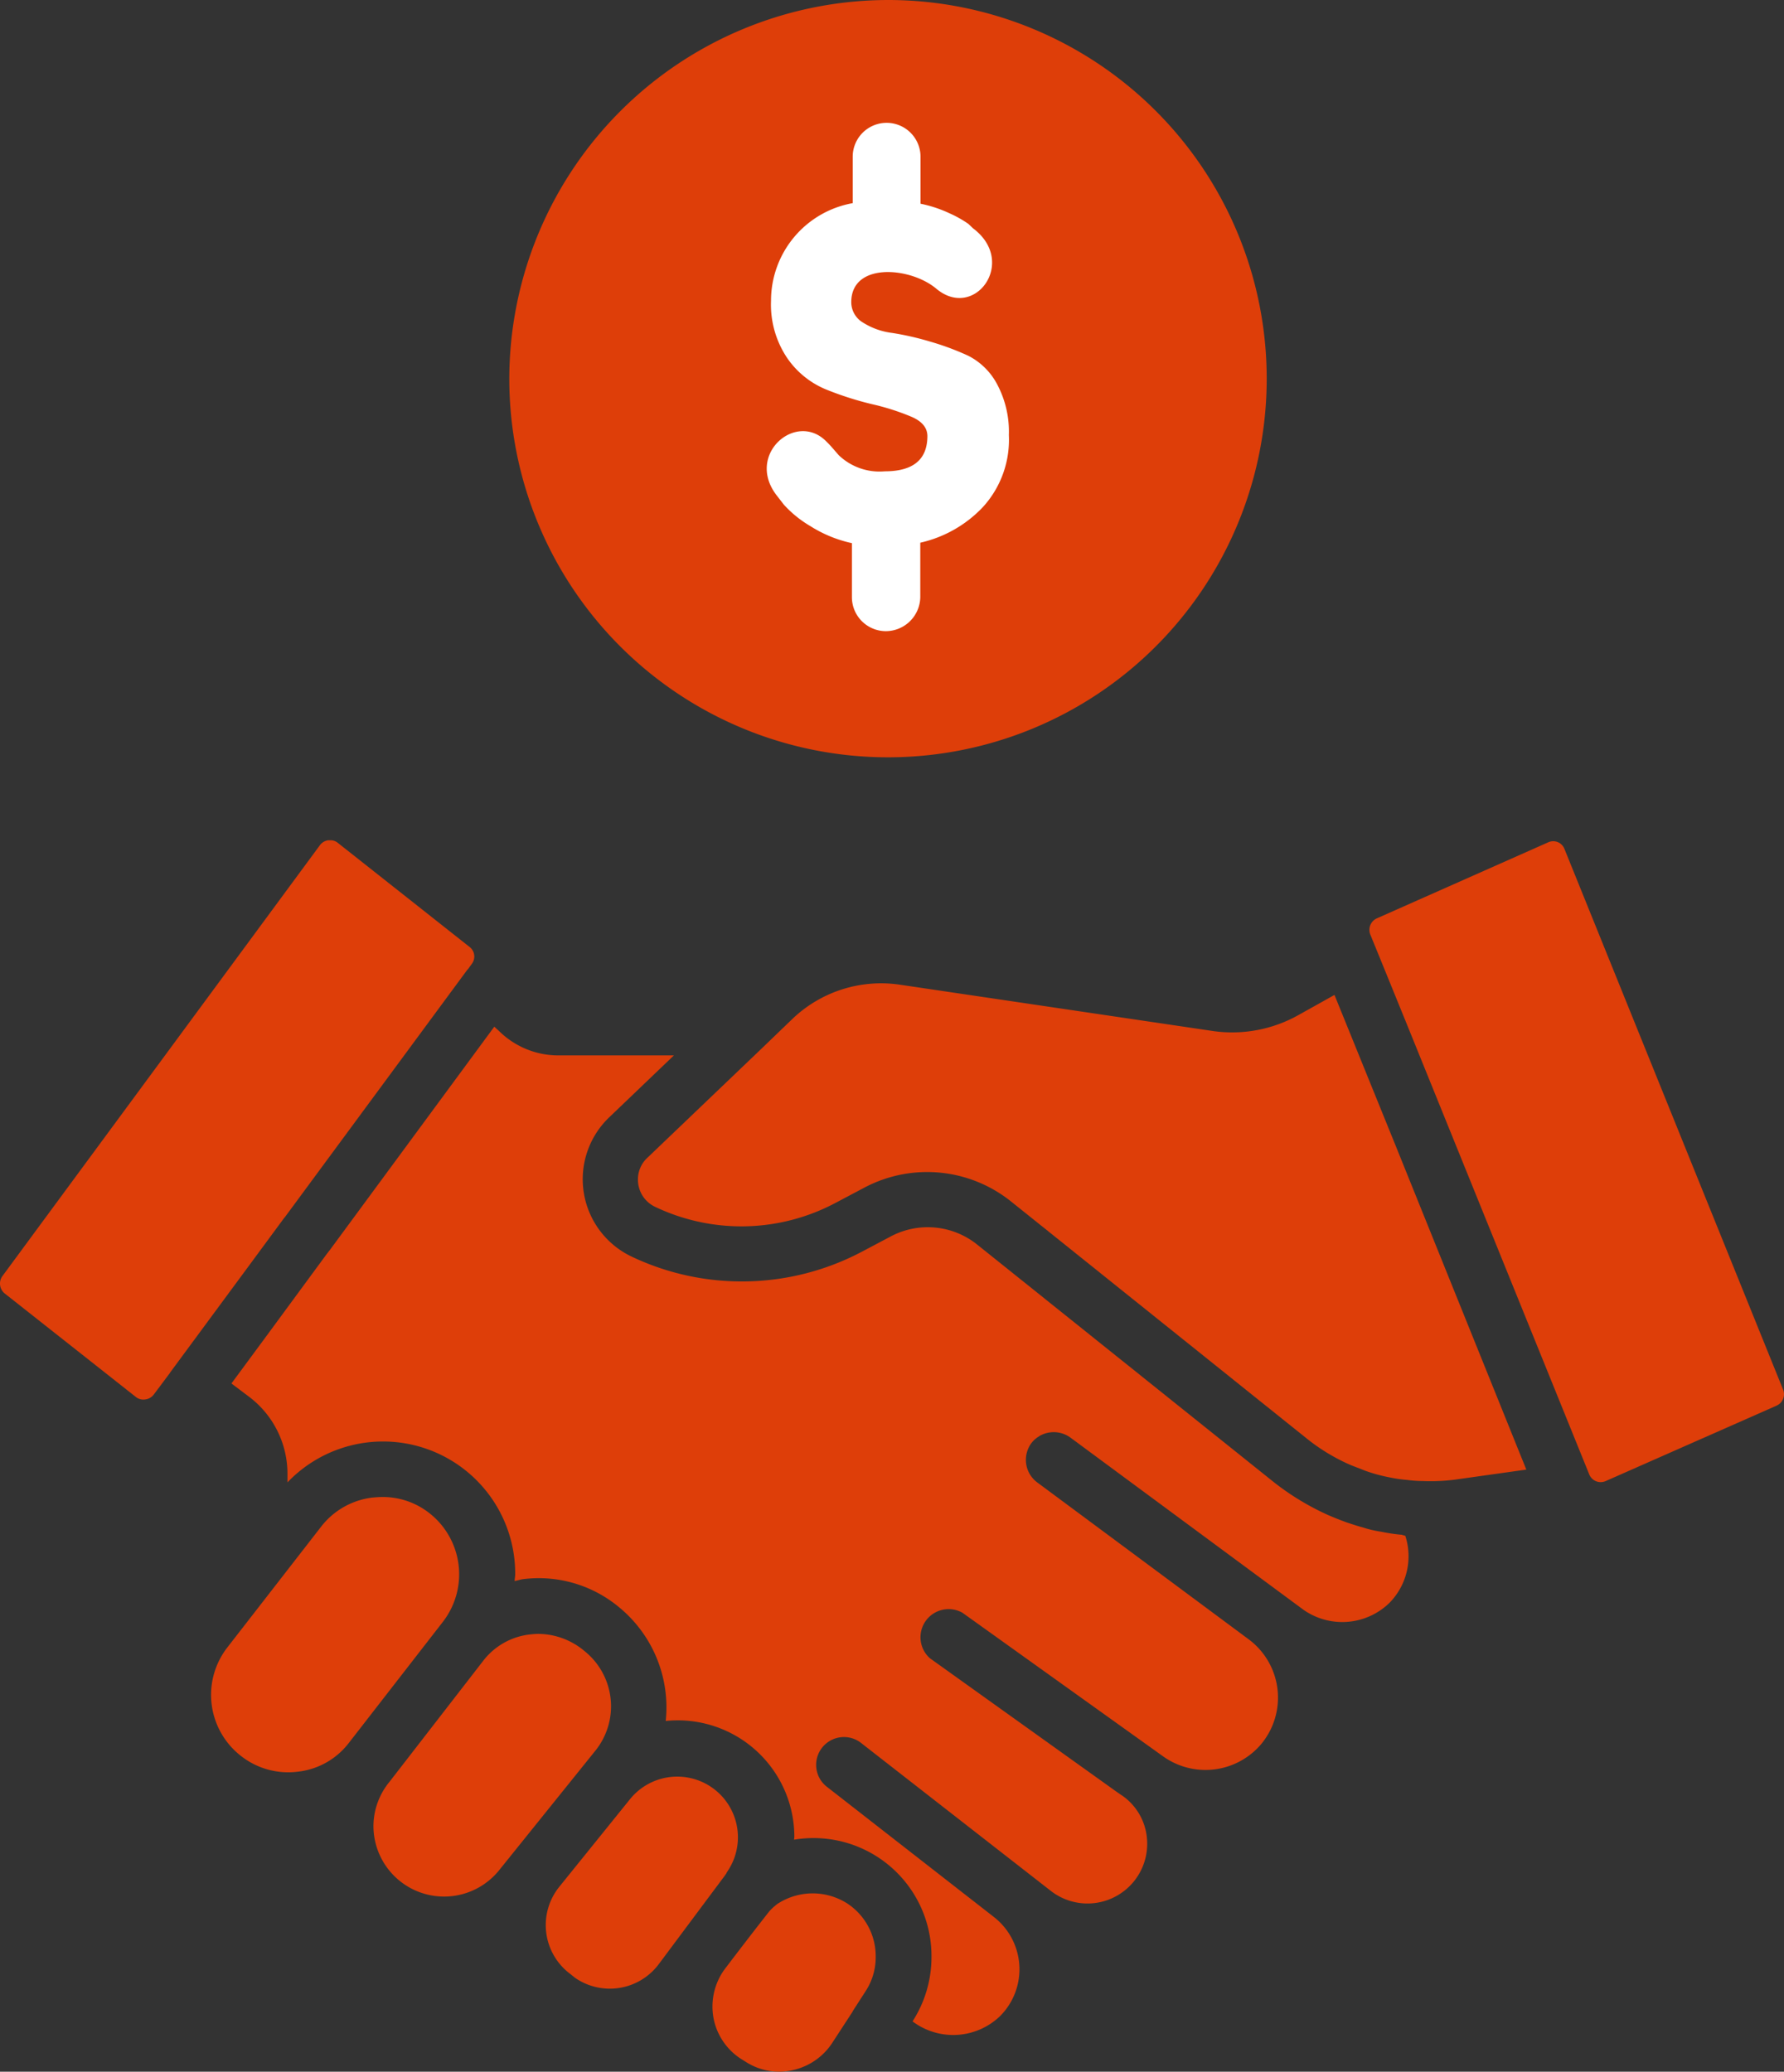 <svg xmlns="http://www.w3.org/2000/svg" width="44.385" height="51.551" viewBox="0 0 44.385 51.551">
  <rect x="0" y="0" width="44.385" height="51.551" fill="#333333" stroke="none"/>
  <g id="Group_26560" data-name="Group 26560" transform="translate(-903 -2045.249)">
    <g id="Group_26558" data-name="Group 26558" transform="translate(903 2066.156)">
      <path id="Path_23547" data-name="Path 23547" d="M15.814,35.473A1.76,1.76,0,0,0,15.544,33a1.8,1.8,0,0,0-1.151-.43c-.069,0-.139.007-.208.014a1.707,1.707,0,0,0-1.172.666l-2.323,3a1.745,1.745,0,0,0-.4,1.1,1.758,1.758,0,0,0,3.128,1.1Zm-6.138-.187,2.337-3.01a1.933,1.933,0,0,0-.333-2.712,1.871,1.871,0,0,0-1.165-.4c-.083,0-.166.007-.25.014A1.9,1.9,0,0,0,8.99,29.9l-2.337,3.01a1.924,1.924,0,0,0,.333,2.691A1.9,1.9,0,0,0,8.4,36,1.854,1.854,0,0,0,9.676,35.286ZM5.23,26.069l2.088-2.83.756-1.026.014-.014,4.536-6.152.021-.021.1-.139a.3.3,0,0,0-.062-.409L9.4,12.884a.285.285,0,0,0-.187-.062H9.17a.309.309,0,0,0-.208.118l-7.9,10.723a.317.317,0,0,0,.055.437l3.26,2.573a.3.3,0,0,0,.243.062.31.31,0,0,0,.208-.125l.4-.534A.007.007,0,0,1,5.23,26.069Zm13.8,12.519.028-.042c.007-.007.014-.014.014-.021s.021-.035.028-.049a1.51,1.51,0,0,0-2.421-1.8l-1.769,2.192a1.517,1.517,0,0,0,.277,2.164l.125.1a1.52,1.52,0,0,0,2.074-.34ZM35.713,20.4,34.2,16.671l-.895.5a3.37,3.37,0,0,1-2.115.4l-7.824-1.158a3.19,3.19,0,0,0-2.643.846l-.742.714-.007.007L17.1,20.728a.728.728,0,0,0-.229.534.745.745,0,0,0,.423.68,4.988,4.988,0,0,0,4.467-.083l.756-.4a3.338,3.338,0,0,1,3.648.361l.375.3,6.984,5.6a4.805,4.805,0,0,0,1.054.638c.118.049.257.1.388.153a4.1,4.1,0,0,0,.61.166,3.384,3.384,0,0,0,.43.062,3.089,3.089,0,0,0,.4.028,4.705,4.705,0,0,0,.791-.035l1.776-.25Zm4.21-7.359a.3.3,0,0,0-.409-.166l-4.252,1.887a.314.314,0,0,0-.173.4l.3.735.624,1.533,4.529,11.18a.307.307,0,0,0,.4.16l4.259-1.88a.311.311,0,0,0,.16-.4Z" transform="translate(-0.999 -12.821)" fill="#de3e09"/>
      <path id="Path_23548" data-name="Path 23548" d="M38.43,39.644a4.289,4.289,0,0,1-.52-.076,2.851,2.851,0,0,1-.472-.111c-.111-.028-.25-.076-.381-.118-.153-.055-.312-.118-.472-.187a6.476,6.476,0,0,1-1.359-.825l-7.366-5.9a1.965,1.965,0,0,0-2.143-.215l-.756.4a6.391,6.391,0,0,1-5.7.111,2.131,2.131,0,0,1-.569-3.461l1.616-1.547H17.443a2.1,2.1,0,0,1-1.4-.527L15.84,27l-4.1,5.569c-.021.021-.035.049-.055.069l-.368.5-1.137,1.547L9.3,35.878l.423.319a2.4,2.4,0,0,1,.971,1.942v.2a3.288,3.288,0,0,1,5.666,2.289c0,.055-.014.111-.014.166.076-.014.153-.042.229-.049a3.119,3.119,0,0,1,2.344.68,3.226,3.226,0,0,1,1.186,2.851,2.9,2.9,0,0,1,3.2,2.885c0,.021-.007.042-.007.069a2.935,2.935,0,0,1,3.419,2.913,2.953,2.953,0,0,1-.472,1.609l.021.014a1.681,1.681,0,0,0,2.157-.146,1.649,1.649,0,0,0-.166-2.476l-4.127-3.218a.692.692,0,1,1,.853-1.089L29.7,48.515a1.485,1.485,0,0,0,2.379-1.3,1.446,1.446,0,0,0-.617-1.082c-.361-.25,0,0-.007,0l-4.779-3.419a.7.7,0,0,1,.811-1.131l5,3.579a1.814,1.814,0,0,0,2.428-.305,1.808,1.808,0,0,0-.319-2.622l-2.4-1.782-2.851-2.115a.7.7,0,0,1-.146-.971.649.649,0,0,1,.194-.173l.007-.007a.706.706,0,0,1,.77.035l5.8,4.286a1.682,1.682,0,0,0,2.136-.166,1.654,1.654,0,0,0,.4-1.672.426.426,0,0,0-.076-.021Z" transform="translate(-3.542 -22.36)" fill="#de3e09"/>
      <path id="Path_23549" data-name="Path 23549" d="M30.04,61.032l.326-.506a1.541,1.541,0,0,0,.25-.86,1.569,1.569,0,0,0-.714-1.325,1.6,1.6,0,0,0-1.685-.014.512.512,0,0,0-.111.083c-.007.007-.021.014-.028.021s-.007.007-.014.014a1.1,1.1,0,0,0-.09.09c-.194.243-.687.881-1.124,1.457a1.576,1.576,0,0,0-.27,1.2,1.55,1.55,0,0,0,.694,1.026l.1.062a1.53,1.53,0,0,0,1.165.215,1.575,1.575,0,0,0,1-.687l.506-.777h0Z" transform="translate(-8.829 -31.888)" fill="#de3e09"/>
    </g>
    <g id="Group_26559" data-name="Group 26559" transform="translate(915.671 2045.249)">
      <path id="Path_23557" data-name="Path 23557" d="M149.808,19.516a9.422,9.422,0,1,0,9.42-9.432,9.438,9.438,0,0,0-9.42,9.432Z" transform="translate(-149.808 -10.084)" fill="#de3e09" fill-rule="evenodd"/>
      <path id="Path_23558" data-name="Path 23558" d="M219.921,50.786a1.467,1.467,0,0,1-1.143-.4c-.109-.123-.2-.237-.3-.332-.745-.784-2.029.305-1.251,1.324l.188.242a2.811,2.811,0,0,0,.658.531,3.182,3.182,0,0,0,1.031.422v1.346a.846.846,0,0,0,.841.844.86.86,0,0,0,.86-.844V52.562a3.065,3.065,0,0,0,1.559-.888,2.482,2.482,0,0,0,.645-1.789,2.509,2.509,0,0,0-.294-1.269,1.665,1.665,0,0,0-.721-.708,6.708,6.708,0,0,0-.947-.351,7.133,7.133,0,0,0-.944-.215,1.761,1.761,0,0,1-.721-.256.59.59,0,0,1-.294-.509c0-1,1.469-.88,2.116-.335.955.8,2.024-.667.917-1.5L222,44.628a2.8,2.8,0,0,0-.46-.259,3.194,3.194,0,0,0-.729-.242V42.958a.843.843,0,1,0-1.687,0v1.155a2.465,2.465,0,0,0-2.032,2.432,2.378,2.378,0,0,0,.4,1.419,2.178,2.178,0,0,0,.974.787,8.028,8.028,0,0,0,1.142.365,5.9,5.9,0,0,1,.974.311c.267.114.4.275.4.485Q220.979,50.786,219.921,50.786Z" transform="translate(-210.58 -39.058)" fill="#fff"/>
    </g>
  </g>
</svg>
